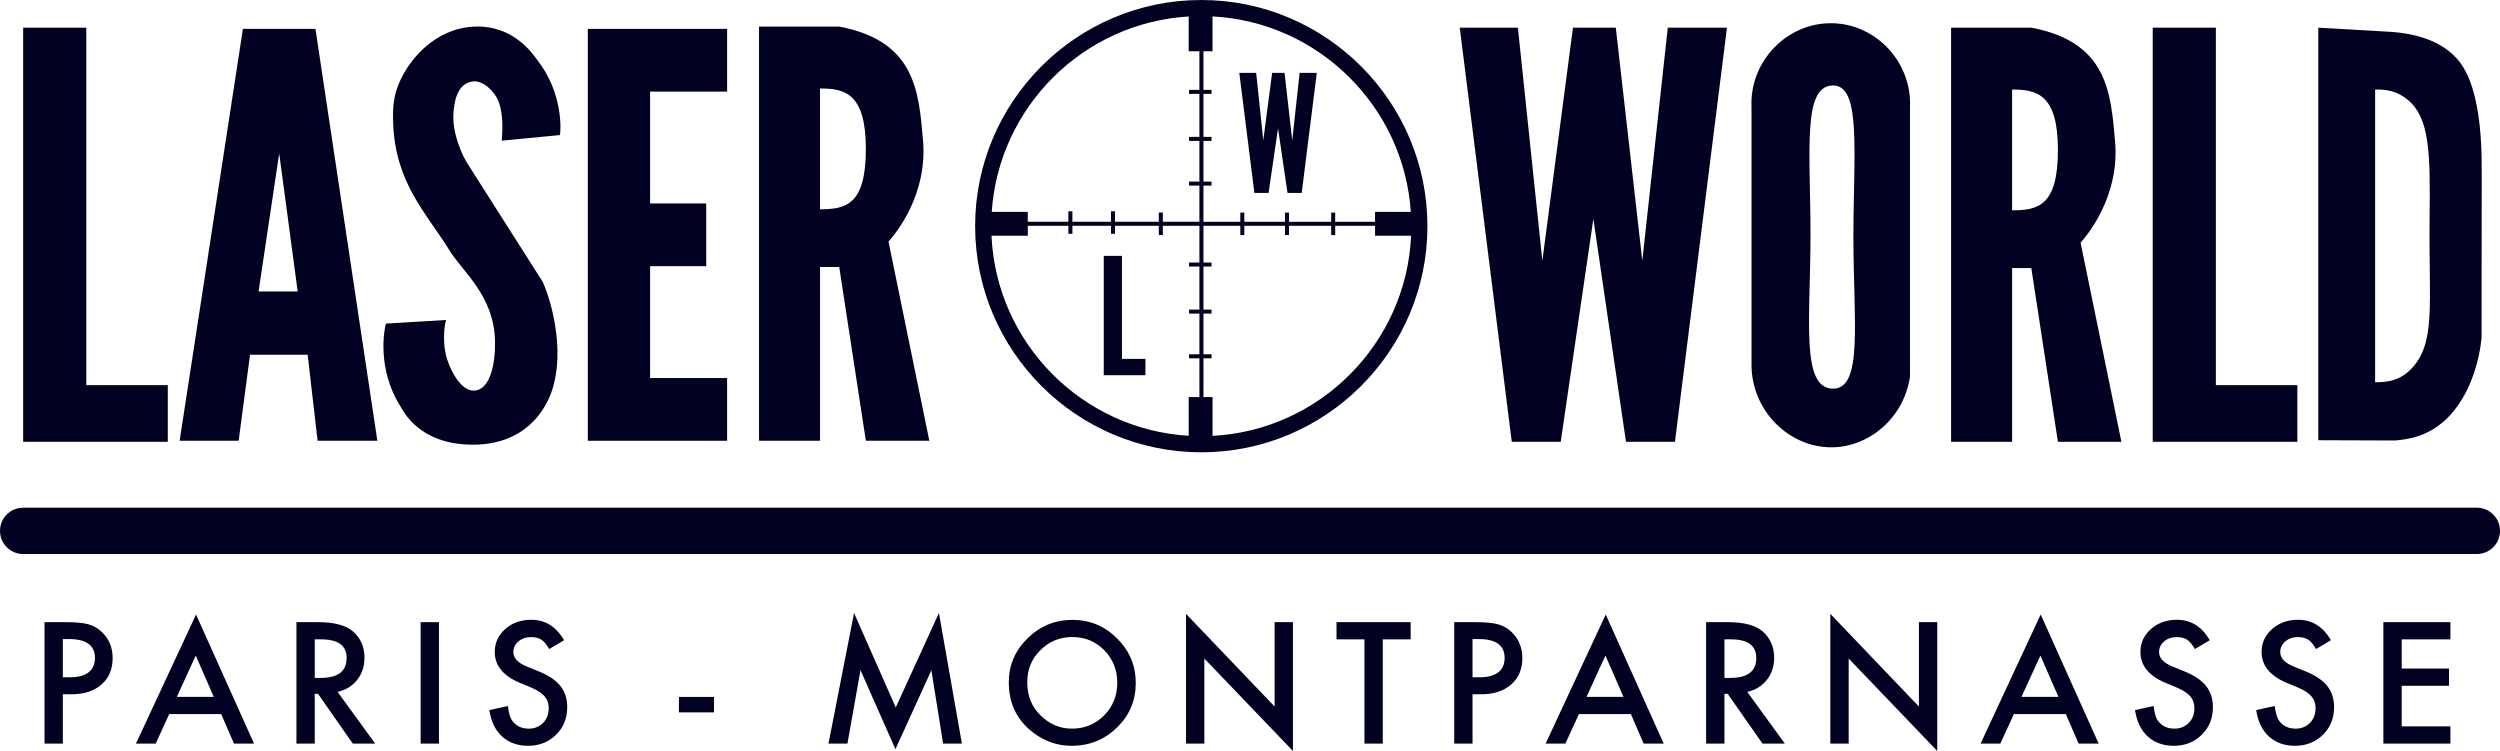 <svg xmlns="http://www.w3.org/2000/svg" id="Calque_2" data-name="Calque 2" viewBox="0 0 1241.43 372.92"><g id="Calque_1-2" data-name="Calque 1"><g><path d="M1229.93,252.11H11.5c-6.35,0-11.5,5.15-11.5,11.5s5.15,11.5,11.5,11.5h1218.43c6.35,0,11.5-5.15,11.5-11.5s-5.15-11.5-11.5-11.5Z" style="fill: #010222;"></path><path d="M43.87,309.99c-2.58-.7-6.39-1.05-11.45-1.05h-10.31v60.31h9.1v-24.49h4.22c6.28,0,11.26-1.61,14.96-4.84,3.7-3.23,5.55-7.6,5.55-13.12,0-5.16-1.73-9.43-5.2-12.81-1.98-1.95-4.27-3.28-6.88-3.98ZM34.61,336.32h-3.4v-18.98h3.01c8.62,0,12.93,3.11,12.93,9.34s-4.18,9.65-12.54,9.65Z" style="fill: #010222;"></path><path d="M67.51,369.25h9.8l6.72-14.65h25.82l6.33,14.65h9.96l-28.79-64.1-29.84,64.1ZM87.82,346.04l9.38-20.51,8.95,20.51h-18.32Z" style="fill: #010222;"></path><path d="M177.32,337.65c2.45-3.07,3.67-6.74,3.67-11.02,0-5.47-1.95-9.87-5.86-13.2-3.54-2.99-9.3-4.49-17.27-4.49h-10.66v60.31h9.1v-24.69h1.64l17.23,24.69h11.13l-18.67-25.7c4.01-.86,7.24-2.83,9.69-5.9ZM156.3,336.63v-19.14h3.24c8.38,0,12.58,3.09,12.58,9.26,0,6.59-4.31,9.88-12.93,9.88h-2.89Z" style="fill: #010222;"></path><rect x="208.88" y="308.94" width="9.1" height="60.31" style="fill: #010222;"></rect><path d="M267.52,333.39l-6.02-2.46c-4.38-1.8-6.56-4.17-6.56-7.11,0-2.13.83-3.91,2.5-5.31,1.67-1.43,3.76-2.15,6.29-2.15,2.06,0,3.74.42,5.04,1.25,1.25.73,2.56,2.29,3.95,4.69l7.38-4.38c-3.91-6.77-9.34-10.16-16.29-10.16-5.16,0-9.47,1.54-12.93,4.61-3.46,3.05-5.2,6.84-5.2,11.37,0,6.72,4.13,11.82,12.38,15.31l5.82,2.42c1.51.65,2.81,1.33,3.91,2.05,1.09.72,1.99,1.48,2.68,2.3.69.82,1.2,1.72,1.52,2.7.33.98.49,2.05.49,3.22,0,2.92-.94,5.33-2.81,7.23-1.88,1.9-4.23,2.85-7.07,2.85-3.59,0-6.33-1.3-8.2-3.91-1.04-1.35-1.77-3.8-2.19-7.34l-9.22,2.03c.83,5.62,2.93,9.99,6.29,13.09,3.41,3.1,7.73,4.65,12.97,4.65,5.52,0,10.14-1.82,13.87-5.47,3.7-3.62,5.55-8.2,5.55-13.75,0-4.14-1.13-7.64-3.4-10.49s-5.85-5.27-10.74-7.25Z" style="fill: #010222;"></path><rect x="337.14" y="346.08" width="17.42" height="7.66" style="fill: #010222;"></rect><polygon points="444.8 351.28 424.1 304.4 411.4 369.25 420.82 369.25 427.3 332.8 444.65 372.02 462.5 332.84 468.32 369.25 477.65 369.25 466.25 304.4 444.8 351.28" style="fill: #010222;"></polygon><path d="M532.62,307.8c-8.7,0-16.15,3.05-22.34,9.14-6.22,6.09-9.34,13.39-9.34,21.88,0,9.66,3.41,17.47,10.23,23.44,6.2,5.39,13.19,8.09,20.98,8.09,8.8,0,16.31-3.03,22.54-9.1,6.2-6.04,9.3-13.4,9.3-22.07s-3.09-16-9.26-22.15c-6.15-6.15-13.52-9.22-22.11-9.22ZM548.28,355.26c-4.35,4.38-9.69,6.56-16.02,6.56-5.83,0-10.98-2.15-15.43-6.45-4.48-4.3-6.72-9.78-6.72-16.45s2.16-11.69,6.48-16.02c4.32-4.38,9.62-6.56,15.9-6.56s11.59,2.19,15.86,6.56c4.3,4.35,6.45,9.74,6.45,16.17s-2.17,11.75-6.52,16.17Z" style="fill: #010222;"></path><polygon points="632.94 350.85 588.95 304.83 588.95 369.25 598.05 369.25 598.05 327.02 642.04 372.92 642.04 308.94 632.94 308.94 632.94 350.85" style="fill: #010222;"></polygon><polygon points="663.68 317.49 677.55 317.49 677.55 369.25 686.65 369.25 686.65 317.49 700.48 317.49 700.48 308.94 663.68 308.94 663.68 317.49" style="fill: #010222;"></polygon><path d="M743.88,309.99c-2.58-.7-6.39-1.05-11.45-1.05h-10.31v60.31h9.1v-24.49h4.22c6.28,0,11.26-1.61,14.96-4.84,3.7-3.23,5.55-7.6,5.55-13.12,0-5.16-1.73-9.43-5.2-12.81-1.98-1.95-4.27-3.28-6.88-3.98ZM734.62,336.32h-3.4v-18.98h3.01c8.62,0,12.93,3.11,12.93,9.34s-4.18,9.65-12.54,9.65Z" style="fill: #010222;"></path><path d="M767.52,369.25h9.8l6.72-14.65h25.82l6.33,14.65h9.96l-28.79-64.1-29.84,64.1ZM787.83,346.04l9.38-20.51,8.95,20.51h-18.32Z" style="fill: #010222;"></path><path d="M877.33,337.65c2.45-3.07,3.67-6.74,3.67-11.02,0-5.47-1.95-9.87-5.86-13.2-3.54-2.99-9.3-4.49-17.27-4.49h-10.66v60.31h9.1v-24.69h1.64l17.23,24.69h11.13l-18.67-25.7c4.01-.86,7.24-2.83,9.69-5.9ZM856.31,336.63v-19.14h3.24c8.39,0,12.58,3.09,12.58,9.26,0,6.59-4.31,9.88-12.93,9.88h-2.89Z" style="fill: #010222;"></path><polygon points="952.88 350.85 908.9 304.83 908.9 369.25 918 369.25 918 327.02 961.98 372.92 961.98 308.94 952.88 308.94 952.88 350.85" style="fill: #010222;"></polygon><path d="M983.51,369.25h9.8l6.72-14.65h25.82l6.33,14.65h9.96l-28.79-64.1-29.84,64.1ZM1003.82,346.04l9.38-20.51,8.95,20.51h-18.32Z" style="fill: #010222;"></path><path d="M1084.72,333.39l-6.02-2.46c-4.38-1.8-6.56-4.17-6.56-7.11,0-2.13.83-3.91,2.5-5.31,1.67-1.43,3.76-2.15,6.29-2.15,2.06,0,3.74.42,5.04,1.25,1.25.73,2.56,2.29,3.95,4.69l7.38-4.38c-3.91-6.77-9.34-10.16-16.29-10.16-5.16,0-9.47,1.54-12.93,4.61-3.46,3.05-5.2,6.84-5.2,11.37,0,6.72,4.13,11.82,12.38,15.31l5.82,2.42c1.51.65,2.81,1.33,3.91,2.05,1.09.72,1.99,1.48,2.68,2.3.69.82,1.2,1.72,1.52,2.7.33.98.49,2.05.49,3.22,0,2.92-.94,5.33-2.81,7.23-1.88,1.9-4.23,2.85-7.07,2.85-3.59,0-6.33-1.3-8.2-3.91-1.04-1.35-1.77-3.8-2.19-7.34l-9.22,2.03c.83,5.62,2.93,9.99,6.29,13.09,3.41,3.1,7.73,4.65,12.97,4.65,5.52,0,10.14-1.82,13.87-5.47,3.7-3.62,5.55-8.2,5.55-13.75,0-4.14-1.13-7.64-3.4-10.49s-5.85-5.27-10.74-7.25Z" style="fill: #010222;"></path><path d="M1144.89,333.39l-6.02-2.46c-4.38-1.8-6.56-4.17-6.56-7.11,0-2.13.83-3.91,2.5-5.31,1.67-1.43,3.76-2.15,6.29-2.15,2.06,0,3.74.42,5.04,1.25,1.25.73,2.56,2.29,3.95,4.69l7.38-4.38c-3.91-6.77-9.34-10.16-16.29-10.16-5.16,0-9.47,1.54-12.93,4.61-3.46,3.05-5.2,6.84-5.2,11.37,0,6.72,4.13,11.82,12.38,15.31l5.82,2.42c1.51.65,2.81,1.33,3.91,2.05,1.09.72,1.99,1.48,2.68,2.3.69.82,1.2,1.72,1.52,2.7.33.98.49,2.05.49,3.22,0,2.92-.94,5.33-2.81,7.23-1.88,1.9-4.23,2.85-7.07,2.85-3.59,0-6.33-1.3-8.2-3.91-1.04-1.35-1.77-3.8-2.19-7.34l-9.22,2.03c.83,5.62,2.93,9.99,6.29,13.09,3.41,3.1,7.73,4.65,12.97,4.65,5.52,0,10.14-1.82,13.87-5.47,3.7-3.62,5.55-8.2,5.55-13.75,0-4.14-1.13-7.64-3.4-10.49s-5.85-5.27-10.74-7.25Z" style="fill: #010222;"></path><polygon points="1183.52 369.25 1216.8 369.25 1216.8 360.69 1192.62 360.69 1192.62 340.54 1216.1 340.54 1216.1 331.98 1192.62 331.98 1192.62 317.49 1216.8 317.49 1216.8 308.94 1183.52 308.94 1183.52 369.25" style="fill: #010222;"></polygon><polygon points="42.86 219.39 83.32 219.39 83.32 191.25 42.86 191.25 42.86 13.74 11.5 13.74 11.5 219.39 30.34 219.39 42.86 219.39" style="fill: #010222;"></polygon><polygon points="1100.34 219.39 1140.8 219.39 1140.8 191.25 1100.34 191.25 1100.34 13.74 1068.98 13.74 1068.98 219.39 1087.82 219.39 1100.34 219.39" style="fill: #010222;"></polygon><polygon points="361.06 218.87 361.06 187.72 322.82 187.72 322.82 132.18 350.68 132.18 350.68 101.03 322.82 101.03 322.82 45.49 361.06 45.49 361.06 14.34 322.82 14.34 291.89 14.34 291.89 45.49 291.89 187.72 291.89 218.87 322.82 218.87 361.06 218.87" style="fill: #010222;"></polygon><path d="M869.75,181.39c.19,22.9,18.87,40.95,39.97,40.73,18.85-.2,35.77-14.94,38.72-35.02V53.37c1.1-22.51-16.88-41.5-38.72-41.84-22.3-.35-41.08,18.86-39.97,41.84v128.02ZM910.27,42.43c14.19,0,10.08,33.7,10.08,75.28s4.94,75.28-10.08,75.28c-16.25,0-11.23-34.69-11.23-76.26s-4.2-74.29,11.23-74.29Z" style="fill: #010222;"></path><polygon points="775.01 219.39 791.22 108.72 807.42 219.39 831.73 219.39 857.56 13.74 828.18 13.74 815.52 129.48 802.36 13.74 781.09 13.74 765.89 129.48 753.74 13.74 724.87 13.74 750.7 219.39 775.01 219.39" style="fill: #010222;"></polygon><path d="M999.15,133.11h9.54l13.22,86.28h31.52l-20.27-98.87c3.22-3.66,19.52-22.92,17.13-50.33-2.14-24.45-3.84-49.28-41.59-56.46h-39.84v205.66h30.3v-86.28ZM999.15,44.46c12.09,0,22.76,2.13,22.76,29.99s-9.96,29.99-22.76,29.99v-59.98Z" style="fill: #010222;"></path><path d="M407.2,132.58h9.54l13.22,86.28h31.52l-20.27-98.87c3.22-3.66,19.52-22.92,17.13-50.33-2.14-24.45-3.84-49.28-41.59-56.46h-39.84v205.66h30.3v-86.28ZM407.2,43.94c12.09,0,22.76,2.13,22.76,29.99s-9.96,29.99-22.76,29.99v-59.98Z" style="fill: #010222;"></path><path d="M124.16,176.15h28.61l4.94,42.71h29.67L156.65,14.34h-36.02l-31.43,204.53h29.31l5.65-42.71ZM138.64,76.21l9.18,68.51h-19.42l10.24-68.51Z" style="fill: #010222;"></path><path d="M1216.28,206.58c14.02-14.77,16.08-37.93,16.03-39.99,0,0-.02,0-.03,0,.04-50.43.06-77.26.06-77.26-.13-8.23,1.42-44.91-12.24-60.14-4.93-5.5-13.98-11.84-31.97-13.32l-36.92-2.13v204.86l38.15.14c7.15-.61,17.54-2.27,26.92-12.16ZM1179.43,44.46c4.99-.12,10.69.5,16.2,5.1,10.81,9.02,11.23,25.82,10.84,58.47-.51,43.57,3.46,62.6-9.62,75.65-5.8,5.79-12.49,6.14-17.43,6.14V44.46Z" style="fill: #010222;"></path><path d="M234.82,220.82c32.78,0,39.46-27.3,39.97-29.17,6.48-23.77-4.43-50.43-5.4-51.85l-37.09-58.33c-2.53-3.74-7.63-14.89-7.17-24.45.27-5.65,1.53-15.6,9.7-16.6,5.26-.64,10.92,5.37,12.64,9.72,2.75,6.96,1.94,15.53,1.7,19.71l28.87-2.78c.56-2.53,1.46-21.09-11.16-37.16-1.87-2.38-11.31-17.53-31.33-16.7-20.22.84-31.31,17.3-33.49,20.73-7.19,11.36-7.04,19.21-6.84,26.65.8,30.25,16.92,45.73,27.73,63.37,6.48,10.8,22.38,22.63,22.86,45.35.25,11.73-2.51,23.8-9.89,24.63-6.12.69-11.37-7.9-13.79-15.24-2.63-7.96-1.54-16.81-.62-19.81l-29.89,1.8c-.74,2.45-4.67,22.33,7.21,41.05,1.25,1.96,8.95,19.08,36,19.08Z" style="fill: #010222;"></path><polygon points="557.13 186.32 568.79 186.32 568.79 178.21 557.13 178.21 557.13 127.06 548.09 127.06 548.09 186.32 553.52 186.32 557.13 186.32" style="fill: #010222;"></polygon><polygon points="629.94 95.8 634.64 63.71 639.34 95.8 646.39 95.8 653.88 36.17 645.36 36.17 641.69 69.73 637.87 36.17 631.71 36.17 627.3 69.73 623.78 36.17 615.4 36.17 622.89 95.8 629.94 95.8" style="fill: #010222;"></polygon><path d="M596.52,224.6c61.92,0,112.3-50.38,112.3-112.3S658.45,0,596.52,0s-112.3,50.38-112.3,112.3,50.38,112.3,112.3,112.3ZM597.6,92.18h4.02v-2h-4.02v-20.2h4.02v-2h-4.02v-21.36h4.02v-2h-4.02v-19.16h4.5V8.15c52.58,2.78,94.95,44.69,98.47,97.07h-17.76v4.92h-19.79v-4.58h-2v4.58h-20.94v-4.58h-2v4.58h-20.19v-4.58h-2v4.58h-18.3v-17.95ZM597.6,177.93h4.02v-2h-4.02v-20.2h4.02v-2h-4.02v-21.36h4.02v-2h-4.02v-18.23h18.3v4.58h2v-4.58h20.19v4.58h2v-4.58h20.94v4.58h2v-4.58h19.79v4.92h17.9c-2.41,53.46-45.25,96.57-98.61,99.39v-19.29h-4.5v-19.23ZM590.26,8.19v17.26h5.33v19.16h-5.15v2h5.15v21.36h-5.15v2h5.15v20.2h-5.15v2h5.15v17.95h-18.16v-4.58h-2v4.58h-21.75v-5.2h-2v5.2h-19.16v-5.2h-2v5.2h-20.16v-4.92h-17.89c3.51-52.15,45.53-93.92,97.79-97.02ZM510.37,117.06v-4.92h20.16v3.97h2v-3.97h19.16v3.97h2v-3.97h21.75v4.58h2v-4.58h18.16v18.23h-5.15v2h5.15v21.36h-5.15v2h5.15v20.2h-5.15v2h5.15v19.23h-5.33v19.24c-53.03-3.16-95.52-46.12-97.92-99.35h18.03Z" style="fill: #010222;"></path></g></g></svg>